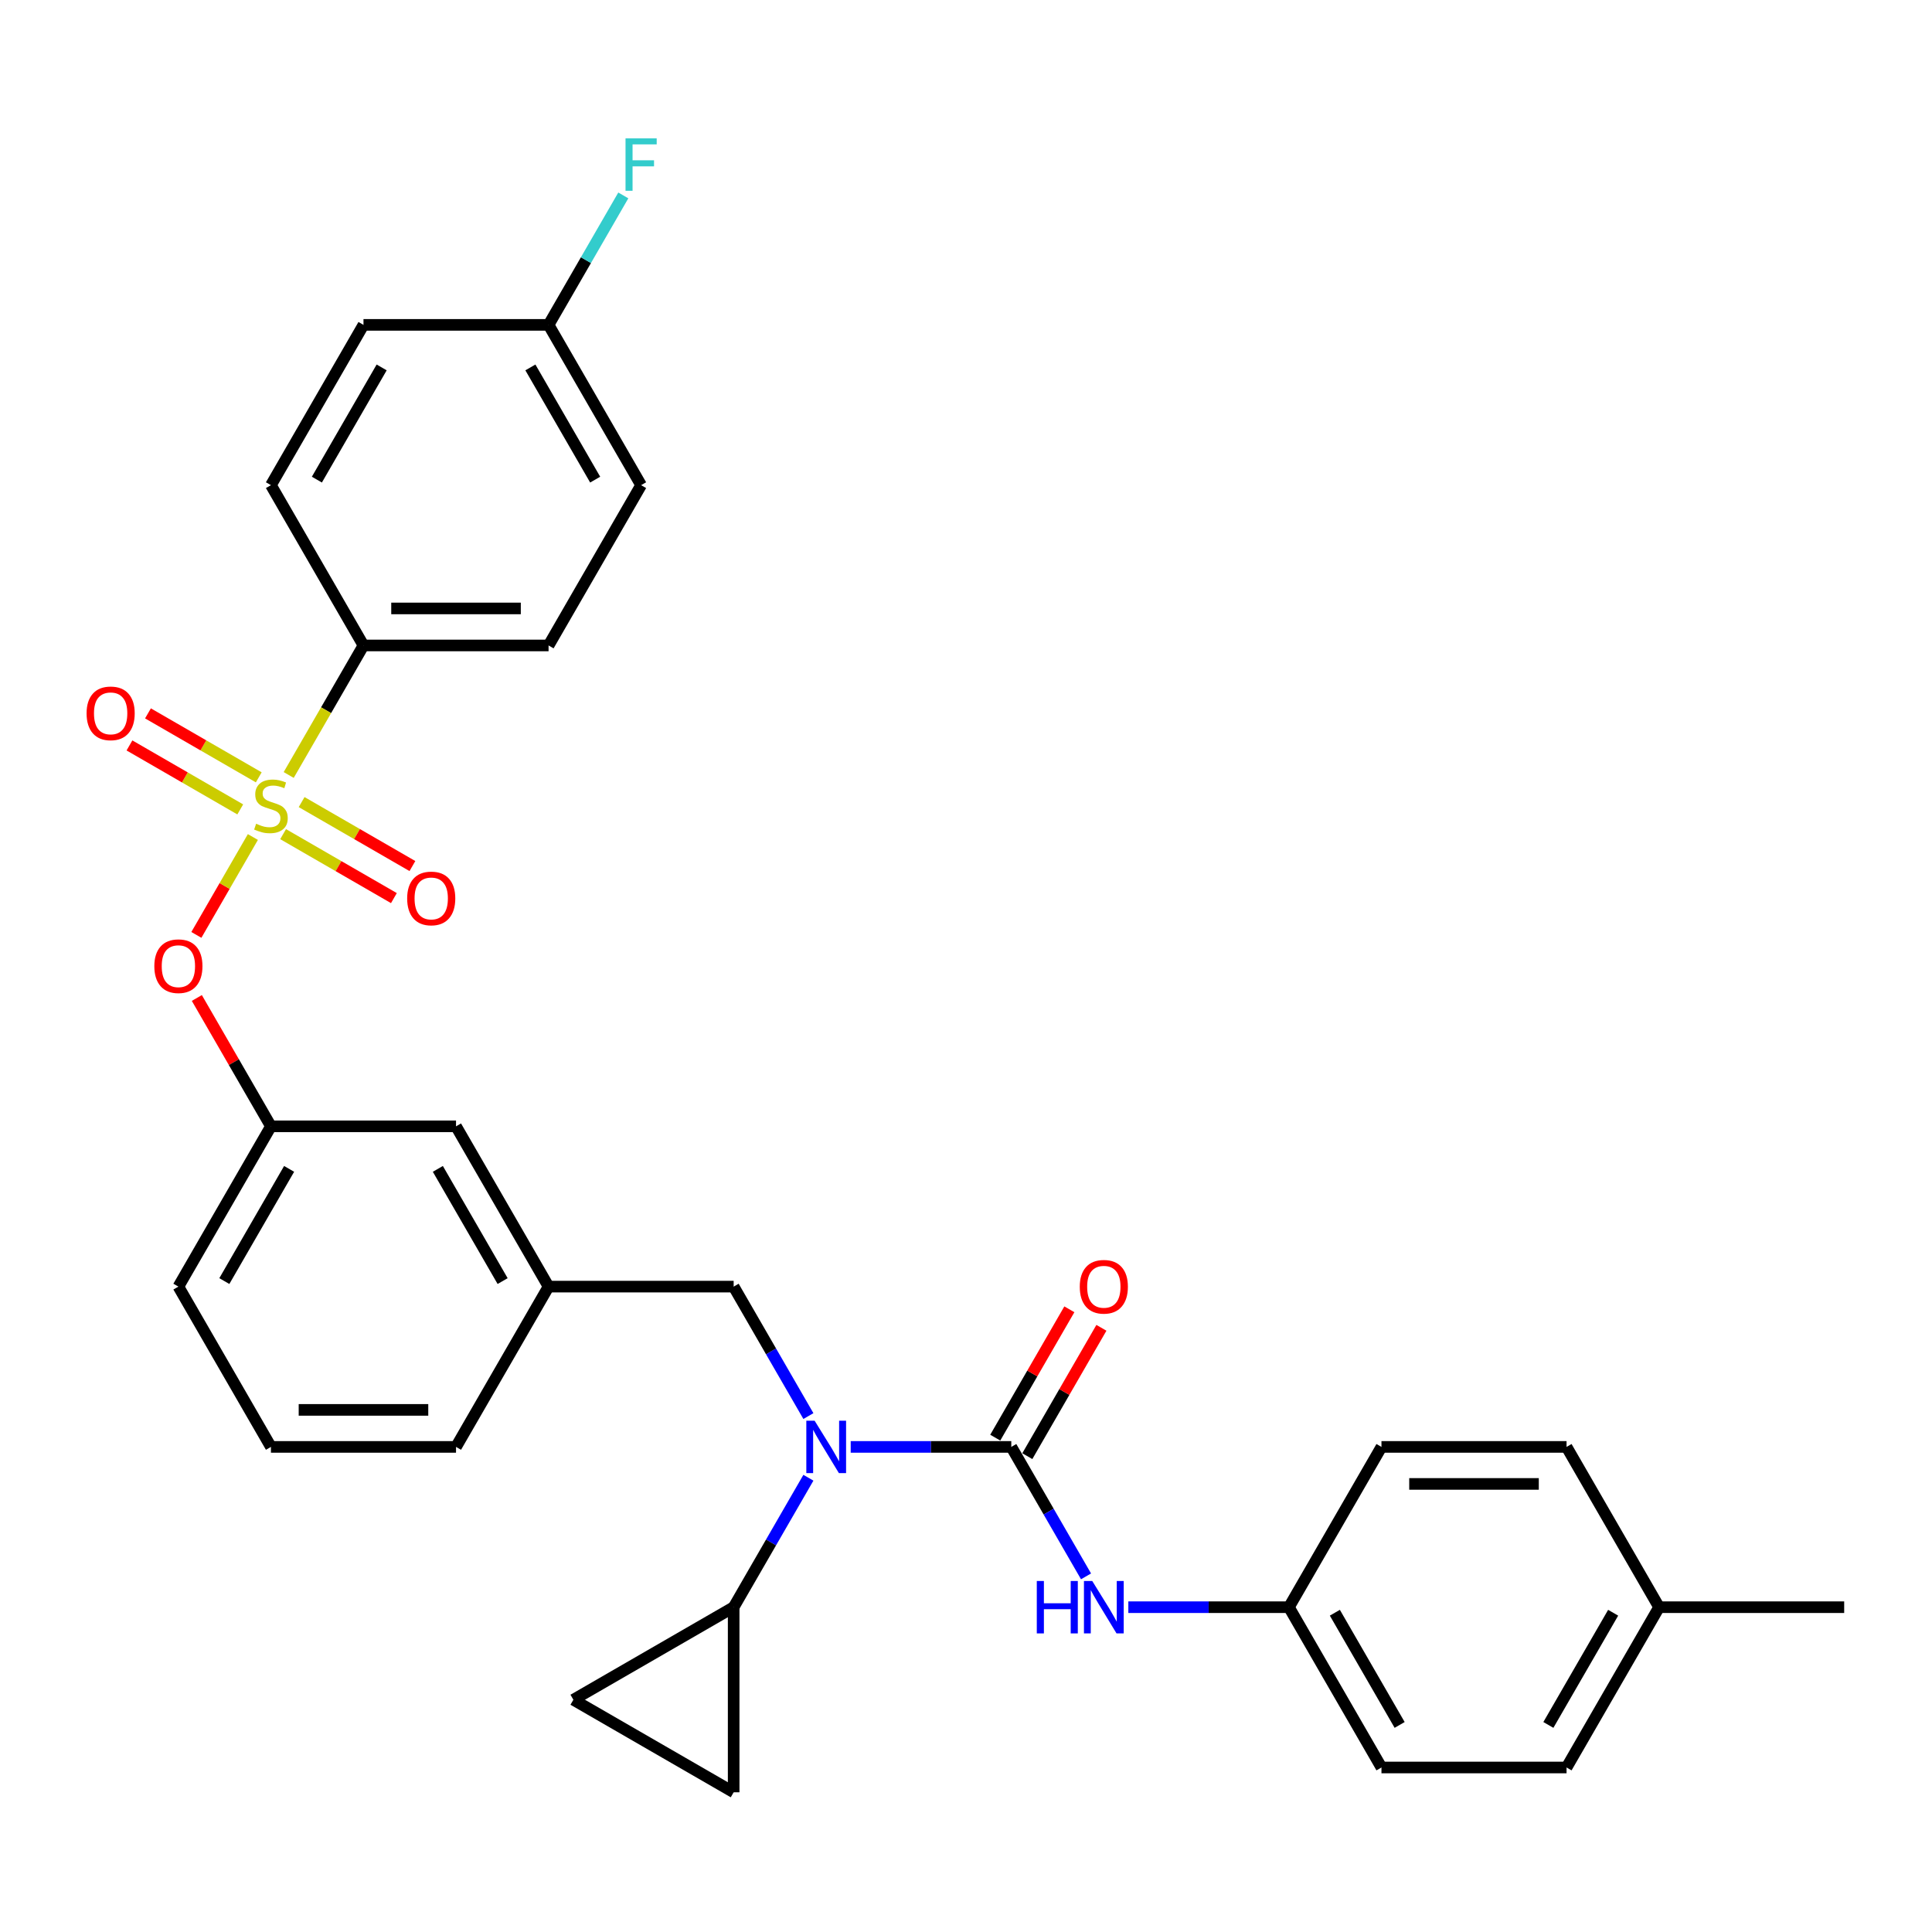 <?xml version='1.0' encoding='iso-8859-1'?>
<svg version='1.1' baseProfile='full'
              xmlns='http://www.w3.org/2000/svg'
                      xmlns:rdkit='http://www.rdkit.org/xml'
                      xmlns:xlink='http://www.w3.org/1999/xlink'
                  xml:space='preserve'
width='1000px' height='1000px' viewBox='0 0 1000 1000'>
<!-- END OF HEADER -->
<rect style='opacity:1.0;fill:#FFFFFF;stroke:none' width='1000' height='1000' x='0' y='0'> </rect>
<path class='bond-0' d='M 418.425,732.956 L 399.082,699.453' style='fill:none;fill-rule:evenodd;stroke:#0000FF;stroke-width:6px;stroke-linecap:butt;stroke-linejoin:miter;stroke-opacity:1' />
<path class='bond-0' d='M 399.082,699.453 L 379.739,665.95' style='fill:none;fill-rule:evenodd;stroke:#000000;stroke-width:6px;stroke-linecap:butt;stroke-linejoin:miter;stroke-opacity:1' />
<path class='bond-1' d='M 440.324,748.916 L 481.882,748.916' style='fill:none;fill-rule:evenodd;stroke:#0000FF;stroke-width:6px;stroke-linecap:butt;stroke-linejoin:miter;stroke-opacity:1' />
<path class='bond-1' d='M 481.882,748.916 L 523.441,748.916' style='fill:none;fill-rule:evenodd;stroke:#000000;stroke-width:6px;stroke-linecap:butt;stroke-linejoin:miter;stroke-opacity:1' />
<path class='bond-2' d='M 418.425,764.877 L 399.082,798.379' style='fill:none;fill-rule:evenodd;stroke:#0000FF;stroke-width:6px;stroke-linecap:butt;stroke-linejoin:miter;stroke-opacity:1' />
<path class='bond-2' d='M 399.082,798.379 L 379.739,831.882' style='fill:none;fill-rule:evenodd;stroke:#000000;stroke-width:6px;stroke-linecap:butt;stroke-linejoin:miter;stroke-opacity:1' />
<path class='bond-3' d='M 667.142,831.882 L 715.043,748.916' style='fill:none;fill-rule:evenodd;stroke:#000000;stroke-width:6px;stroke-linecap:butt;stroke-linejoin:miter;stroke-opacity:1' />
<path class='bond-4' d='M 667.142,831.882 L 715.043,914.848' style='fill:none;fill-rule:evenodd;stroke:#000000;stroke-width:6px;stroke-linecap:butt;stroke-linejoin:miter;stroke-opacity:1' />
<path class='bond-4' d='M 690.921,834.747 L 724.451,892.823' style='fill:none;fill-rule:evenodd;stroke:#000000;stroke-width:6px;stroke-linecap:butt;stroke-linejoin:miter;stroke-opacity:1' />
<path class='bond-5' d='M 667.142,831.882 L 625.584,831.882' style='fill:none;fill-rule:evenodd;stroke:#000000;stroke-width:6px;stroke-linecap:butt;stroke-linejoin:miter;stroke-opacity:1' />
<path class='bond-5' d='M 625.584,831.882 L 584.025,831.882' style='fill:none;fill-rule:evenodd;stroke:#0000FF;stroke-width:6px;stroke-linecap:butt;stroke-linejoin:miter;stroke-opacity:1' />
<path class='bond-6' d='M 531.738,753.706 L 550.914,720.491' style='fill:none;fill-rule:evenodd;stroke:#000000;stroke-width:6px;stroke-linecap:butt;stroke-linejoin:miter;stroke-opacity:1' />
<path class='bond-6' d='M 550.914,720.491 L 570.091,687.275' style='fill:none;fill-rule:evenodd;stroke:#FF0000;stroke-width:6px;stroke-linecap:butt;stroke-linejoin:miter;stroke-opacity:1' />
<path class='bond-6' d='M 515.144,744.126 L 534.321,710.911' style='fill:none;fill-rule:evenodd;stroke:#000000;stroke-width:6px;stroke-linecap:butt;stroke-linejoin:miter;stroke-opacity:1' />
<path class='bond-6' d='M 534.321,710.911 L 553.498,677.695' style='fill:none;fill-rule:evenodd;stroke:#FF0000;stroke-width:6px;stroke-linecap:butt;stroke-linejoin:miter;stroke-opacity:1' />
<path class='bond-7' d='M 523.441,748.916 L 542.784,782.419' style='fill:none;fill-rule:evenodd;stroke:#000000;stroke-width:6px;stroke-linecap:butt;stroke-linejoin:miter;stroke-opacity:1' />
<path class='bond-7' d='M 542.784,782.419 L 562.127,815.922' style='fill:none;fill-rule:evenodd;stroke:#0000FF;stroke-width:6px;stroke-linecap:butt;stroke-linejoin:miter;stroke-opacity:1' />
<path class='bond-8' d='M 858.744,831.882 L 810.844,914.848' style='fill:none;fill-rule:evenodd;stroke:#000000;stroke-width:6px;stroke-linecap:butt;stroke-linejoin:miter;stroke-opacity:1' />
<path class='bond-8' d='M 834.966,834.747 L 801.436,892.823' style='fill:none;fill-rule:evenodd;stroke:#000000;stroke-width:6px;stroke-linecap:butt;stroke-linejoin:miter;stroke-opacity:1' />
<path class='bond-9' d='M 858.744,831.882 L 954.545,831.882' style='fill:none;fill-rule:evenodd;stroke:#000000;stroke-width:6px;stroke-linecap:butt;stroke-linejoin:miter;stroke-opacity:1' />
<path class='bond-10' d='M 858.744,831.882 L 810.844,748.916' style='fill:none;fill-rule:evenodd;stroke:#000000;stroke-width:6px;stroke-linecap:butt;stroke-linejoin:miter;stroke-opacity:1' />
<path class='bond-11' d='M 715.043,748.916 L 810.844,748.916' style='fill:none;fill-rule:evenodd;stroke:#000000;stroke-width:6px;stroke-linecap:butt;stroke-linejoin:miter;stroke-opacity:1' />
<path class='bond-11' d='M 729.413,768.076 L 796.474,768.076' style='fill:none;fill-rule:evenodd;stroke:#000000;stroke-width:6px;stroke-linecap:butt;stroke-linejoin:miter;stroke-opacity:1' />
<path class='bond-12' d='M 379.739,665.95 L 283.938,665.95' style='fill:none;fill-rule:evenodd;stroke:#000000;stroke-width:6px;stroke-linecap:butt;stroke-linejoin:miter;stroke-opacity:1' />
<path class='bond-13' d='M 379.739,831.882 L 379.739,927.683' style='fill:none;fill-rule:evenodd;stroke:#000000;stroke-width:6px;stroke-linecap:butt;stroke-linejoin:miter;stroke-opacity:1' />
<path class='bond-14' d='M 379.739,831.882 L 296.773,879.783' style='fill:none;fill-rule:evenodd;stroke:#000000;stroke-width:6px;stroke-linecap:butt;stroke-linejoin:miter;stroke-opacity:1' />
<path class='bond-15' d='M 379.739,927.683 L 296.773,879.783' style='fill:none;fill-rule:evenodd;stroke:#000000;stroke-width:6px;stroke-linecap:butt;stroke-linejoin:miter;stroke-opacity:1' />
<path class='bond-16' d='M 188.137,334.086 L 283.938,334.086' style='fill:none;fill-rule:evenodd;stroke:#000000;stroke-width:6px;stroke-linecap:butt;stroke-linejoin:miter;stroke-opacity:1' />
<path class='bond-16' d='M 202.508,314.925 L 269.568,314.925' style='fill:none;fill-rule:evenodd;stroke:#000000;stroke-width:6px;stroke-linecap:butt;stroke-linejoin:miter;stroke-opacity:1' />
<path class='bond-17' d='M 188.137,334.086 L 140.237,251.12' style='fill:none;fill-rule:evenodd;stroke:#000000;stroke-width:6px;stroke-linecap:butt;stroke-linejoin:miter;stroke-opacity:1' />
<path class='bond-18' d='M 188.137,334.086 L 168.783,367.608' style='fill:none;fill-rule:evenodd;stroke:#000000;stroke-width:6px;stroke-linecap:butt;stroke-linejoin:miter;stroke-opacity:1' />
<path class='bond-18' d='M 168.783,367.608 L 149.43,401.13' style='fill:none;fill-rule:evenodd;stroke:#CCCC00;stroke-width:6px;stroke-linecap:butt;stroke-linejoin:miter;stroke-opacity:1' />
<path class='bond-19' d='M 101.64,483.904 L 116.266,458.57' style='fill:none;fill-rule:evenodd;stroke:#FF0000;stroke-width:6px;stroke-linecap:butt;stroke-linejoin:miter;stroke-opacity:1' />
<path class='bond-19' d='M 116.266,458.57 L 130.892,433.237' style='fill:none;fill-rule:evenodd;stroke:#CCCC00;stroke-width:6px;stroke-linecap:butt;stroke-linejoin:miter;stroke-opacity:1' />
<path class='bond-20' d='M 101.883,516.553 L 121.06,549.769' style='fill:none;fill-rule:evenodd;stroke:#FF0000;stroke-width:6px;stroke-linecap:butt;stroke-linejoin:miter;stroke-opacity:1' />
<path class='bond-20' d='M 121.06,549.769 L 140.237,582.984' style='fill:none;fill-rule:evenodd;stroke:#000000;stroke-width:6px;stroke-linecap:butt;stroke-linejoin:miter;stroke-opacity:1' />
<path class='bond-21' d='M 146.541,431.753 L 175.212,448.307' style='fill:none;fill-rule:evenodd;stroke:#CCCC00;stroke-width:6px;stroke-linecap:butt;stroke-linejoin:miter;stroke-opacity:1' />
<path class='bond-21' d='M 175.212,448.307 L 203.884,464.861' style='fill:none;fill-rule:evenodd;stroke:#FF0000;stroke-width:6px;stroke-linecap:butt;stroke-linejoin:miter;stroke-opacity:1' />
<path class='bond-21' d='M 156.121,415.16 L 184.792,431.714' style='fill:none;fill-rule:evenodd;stroke:#CCCC00;stroke-width:6px;stroke-linecap:butt;stroke-linejoin:miter;stroke-opacity:1' />
<path class='bond-21' d='M 184.792,431.714 L 213.464,448.267' style='fill:none;fill-rule:evenodd;stroke:#FF0000;stroke-width:6px;stroke-linecap:butt;stroke-linejoin:miter;stroke-opacity:1' />
<path class='bond-22' d='M 133.933,402.35 L 105.261,385.797' style='fill:none;fill-rule:evenodd;stroke:#CCCC00;stroke-width:6px;stroke-linecap:butt;stroke-linejoin:miter;stroke-opacity:1' />
<path class='bond-22' d='M 105.261,385.797 L 76.59,369.243' style='fill:none;fill-rule:evenodd;stroke:#FF0000;stroke-width:6px;stroke-linecap:butt;stroke-linejoin:miter;stroke-opacity:1' />
<path class='bond-22' d='M 124.353,418.943 L 95.681,402.39' style='fill:none;fill-rule:evenodd;stroke:#CCCC00;stroke-width:6px;stroke-linecap:butt;stroke-linejoin:miter;stroke-opacity:1' />
<path class='bond-22' d='M 95.681,402.39 L 67.01,385.836' style='fill:none;fill-rule:evenodd;stroke:#FF0000;stroke-width:6px;stroke-linecap:butt;stroke-linejoin:miter;stroke-opacity:1' />
<path class='bond-23' d='M 283.938,334.086 L 331.839,251.12' style='fill:none;fill-rule:evenodd;stroke:#000000;stroke-width:6px;stroke-linecap:butt;stroke-linejoin:miter;stroke-opacity:1' />
<path class='bond-24' d='M 236.038,582.984 L 283.938,665.95' style='fill:none;fill-rule:evenodd;stroke:#000000;stroke-width:6px;stroke-linecap:butt;stroke-linejoin:miter;stroke-opacity:1' />
<path class='bond-24' d='M 226.63,605.009 L 260.16,663.085' style='fill:none;fill-rule:evenodd;stroke:#000000;stroke-width:6px;stroke-linecap:butt;stroke-linejoin:miter;stroke-opacity:1' />
<path class='bond-25' d='M 236.038,582.984 L 140.237,582.984' style='fill:none;fill-rule:evenodd;stroke:#000000;stroke-width:6px;stroke-linecap:butt;stroke-linejoin:miter;stroke-opacity:1' />
<path class='bond-26' d='M 283.938,665.95 L 236.038,748.916' style='fill:none;fill-rule:evenodd;stroke:#000000;stroke-width:6px;stroke-linecap:butt;stroke-linejoin:miter;stroke-opacity:1' />
<path class='bond-27' d='M 140.237,582.984 L 92.336,665.95' style='fill:none;fill-rule:evenodd;stroke:#000000;stroke-width:6px;stroke-linecap:butt;stroke-linejoin:miter;stroke-opacity:1' />
<path class='bond-27' d='M 149.645,605.009 L 116.115,663.085' style='fill:none;fill-rule:evenodd;stroke:#000000;stroke-width:6px;stroke-linecap:butt;stroke-linejoin:miter;stroke-opacity:1' />
<path class='bond-28' d='M 140.237,748.916 L 236.038,748.916' style='fill:none;fill-rule:evenodd;stroke:#000000;stroke-width:6px;stroke-linecap:butt;stroke-linejoin:miter;stroke-opacity:1' />
<path class='bond-28' d='M 154.607,729.756 L 221.668,729.756' style='fill:none;fill-rule:evenodd;stroke:#000000;stroke-width:6px;stroke-linecap:butt;stroke-linejoin:miter;stroke-opacity:1' />
<path class='bond-29' d='M 140.237,748.916 L 92.336,665.95' style='fill:none;fill-rule:evenodd;stroke:#000000;stroke-width:6px;stroke-linecap:butt;stroke-linejoin:miter;stroke-opacity:1' />
<path class='bond-30' d='M 140.237,251.12 L 188.137,168.153' style='fill:none;fill-rule:evenodd;stroke:#000000;stroke-width:6px;stroke-linecap:butt;stroke-linejoin:miter;stroke-opacity:1' />
<path class='bond-30' d='M 164.015,248.255 L 197.546,190.178' style='fill:none;fill-rule:evenodd;stroke:#000000;stroke-width:6px;stroke-linecap:butt;stroke-linejoin:miter;stroke-opacity:1' />
<path class='bond-31' d='M 283.938,168.153 L 188.137,168.153' style='fill:none;fill-rule:evenodd;stroke:#000000;stroke-width:6px;stroke-linecap:butt;stroke-linejoin:miter;stroke-opacity:1' />
<path class='bond-32' d='M 283.938,168.153 L 303.281,134.651' style='fill:none;fill-rule:evenodd;stroke:#000000;stroke-width:6px;stroke-linecap:butt;stroke-linejoin:miter;stroke-opacity:1' />
<path class='bond-32' d='M 303.281,134.651 L 322.624,101.148' style='fill:none;fill-rule:evenodd;stroke:#33CCCC;stroke-width:6px;stroke-linecap:butt;stroke-linejoin:miter;stroke-opacity:1' />
<path class='bond-33' d='M 283.938,168.153 L 331.839,251.12' style='fill:none;fill-rule:evenodd;stroke:#000000;stroke-width:6px;stroke-linecap:butt;stroke-linejoin:miter;stroke-opacity:1' />
<path class='bond-33' d='M 274.53,190.178 L 308.061,248.255' style='fill:none;fill-rule:evenodd;stroke:#000000;stroke-width:6px;stroke-linecap:butt;stroke-linejoin:miter;stroke-opacity:1' />
<path class='bond-34' d='M 715.043,914.848 L 810.844,914.848' style='fill:none;fill-rule:evenodd;stroke:#000000;stroke-width:6px;stroke-linecap:butt;stroke-linejoin:miter;stroke-opacity:1' />
<path  class='atom-0' d='M 421.643 735.351
L 430.533 749.721
Q 431.414 751.139, 432.832 753.706
Q 434.25 756.274, 434.327 756.427
L 434.327 735.351
L 437.929 735.351
L 437.929 762.482
L 434.212 762.482
L 424.67 746.77
Q 423.559 744.931, 422.371 742.823
Q 421.221 740.716, 420.876 740.064
L 420.876 762.482
L 417.351 762.482
L 417.351 735.351
L 421.643 735.351
' fill='#0000FF'/>
<path  class='atom-3' d='M 558.887 666.027
Q 558.887 659.512, 562.106 655.872
Q 565.325 652.231, 571.341 652.231
Q 577.358 652.231, 580.577 655.872
Q 583.796 659.512, 583.796 666.027
Q 583.796 672.618, 580.538 676.373
Q 577.281 680.09, 571.341 680.09
Q 565.363 680.09, 562.106 676.373
Q 558.887 672.656, 558.887 666.027
M 571.341 677.025
Q 575.48 677.025, 577.703 674.266
Q 579.964 671.468, 579.964 666.027
Q 579.964 660.7, 577.703 658.018
Q 575.48 655.297, 571.341 655.297
Q 567.203 655.297, 564.942 657.979
Q 562.719 660.662, 562.719 666.027
Q 562.719 671.507, 564.942 674.266
Q 567.203 677.025, 571.341 677.025
' fill='#FF0000'/>
<path  class='atom-4' d='M 536.642 818.317
L 540.321 818.317
L 540.321 829.851
L 554.193 829.851
L 554.193 818.317
L 557.872 818.317
L 557.872 845.448
L 554.193 845.448
L 554.193 832.917
L 540.321 832.917
L 540.321 845.448
L 536.642 845.448
L 536.642 818.317
' fill='#0000FF'/>
<path  class='atom-4' d='M 565.344 818.317
L 574.235 832.687
Q 575.116 834.105, 576.534 836.672
Q 577.952 839.24, 578.028 839.393
L 578.028 818.317
L 581.63 818.317
L 581.63 845.448
L 577.913 845.448
L 568.372 829.736
Q 567.26 827.897, 566.072 825.789
Q 564.923 823.682, 564.578 823.03
L 564.578 845.448
L 561.052 845.448
L 561.052 818.317
L 565.344 818.317
' fill='#0000FF'/>
<path  class='atom-11' d='M 79.882 500.094
Q 79.882 493.58, 83.101 489.94
Q 86.32 486.299, 92.336 486.299
Q 98.353 486.299, 101.572 489.94
Q 104.79 493.58, 104.79 500.094
Q 104.79 506.686, 101.533 510.441
Q 98.276 514.158, 92.336 514.158
Q 86.358 514.158, 83.101 510.441
Q 79.882 506.724, 79.882 500.094
M 92.336 511.092
Q 96.475 511.092, 98.698 508.333
Q 100.958 505.536, 100.958 500.094
Q 100.958 494.768, 98.698 492.086
Q 96.475 489.365, 92.336 489.365
Q 88.198 489.365, 85.937 492.047
Q 83.714 494.73, 83.714 500.094
Q 83.714 505.574, 85.937 508.333
Q 88.198 511.092, 92.336 511.092
' fill='#FF0000'/>
<path  class='atom-12' d='M 132.573 426.364
Q 132.879 426.479, 134.144 427.015
Q 135.408 427.552, 136.788 427.896
Q 138.206 428.203, 139.585 428.203
Q 142.153 428.203, 143.647 426.977
Q 145.142 425.712, 145.142 423.528
Q 145.142 422.033, 144.375 421.114
Q 143.647 420.194, 142.498 419.696
Q 141.348 419.198, 139.432 418.623
Q 137.018 417.895, 135.562 417.205
Q 134.144 416.515, 133.109 415.059
Q 132.113 413.603, 132.113 411.15
Q 132.113 407.74, 134.412 405.632
Q 136.75 403.525, 141.348 403.525
Q 144.49 403.525, 148.054 405.019
L 147.173 407.97
Q 143.916 406.629, 141.463 406.629
Q 138.819 406.629, 137.363 407.74
Q 135.907 408.813, 135.945 410.691
Q 135.945 412.147, 136.673 413.028
Q 137.439 413.909, 138.512 414.408
Q 139.624 414.906, 141.463 415.481
Q 143.916 416.247, 145.372 417.013
Q 146.828 417.78, 147.863 419.351
Q 148.936 420.884, 148.936 423.528
Q 148.936 427.283, 146.406 429.314
Q 143.916 431.307, 139.739 431.307
Q 137.325 431.307, 135.485 430.77
Q 133.684 430.272, 131.538 429.391
L 132.573 426.364
' fill='#CCCC00'/>
<path  class='atom-13' d='M 210.749 465.029
Q 210.749 458.514, 213.968 454.874
Q 217.187 451.234, 223.203 451.234
Q 229.219 451.234, 232.438 454.874
Q 235.657 458.514, 235.657 465.029
Q 235.657 471.62, 232.4 475.375
Q 229.143 479.092, 223.203 479.092
Q 217.225 479.092, 213.968 475.375
Q 210.749 471.658, 210.749 465.029
M 223.203 476.027
Q 227.342 476.027, 229.564 473.268
Q 231.825 470.47, 231.825 465.029
Q 231.825 459.702, 229.564 457.02
Q 227.342 454.299, 223.203 454.299
Q 219.064 454.299, 216.803 456.982
Q 214.581 459.664, 214.581 465.029
Q 214.581 470.509, 216.803 473.268
Q 219.064 476.027, 223.203 476.027
' fill='#FF0000'/>
<path  class='atom-14' d='M 44.817 369.228
Q 44.817 362.713, 48.035 359.073
Q 51.255 355.433, 57.271 355.433
Q 63.287 355.433, 66.506 359.073
Q 69.725 362.713, 69.725 369.228
Q 69.725 375.819, 66.468 379.574
Q 63.21 383.291, 57.271 383.291
Q 51.293 383.291, 48.035 379.574
Q 44.817 375.857, 44.817 369.228
M 57.271 380.226
Q 61.409 380.226, 63.632 377.467
Q 65.893 374.669, 65.893 369.228
Q 65.893 363.901, 63.632 361.219
Q 61.409 358.498, 57.271 358.498
Q 53.132 358.498, 50.871 361.181
Q 48.649 363.863, 48.649 369.228
Q 48.649 374.708, 50.871 377.467
Q 53.132 380.226, 57.271 380.226
' fill='#FF0000'/>
<path  class='atom-26' d='M 323.772 71.622
L 339.905 71.622
L 339.905 74.726
L 327.413 74.726
L 327.413 82.965
L 338.526 82.965
L 338.526 86.107
L 327.413 86.107
L 327.413 98.753
L 323.772 98.753
L 323.772 71.622
' fill='#33CCCC'/>
</svg>
